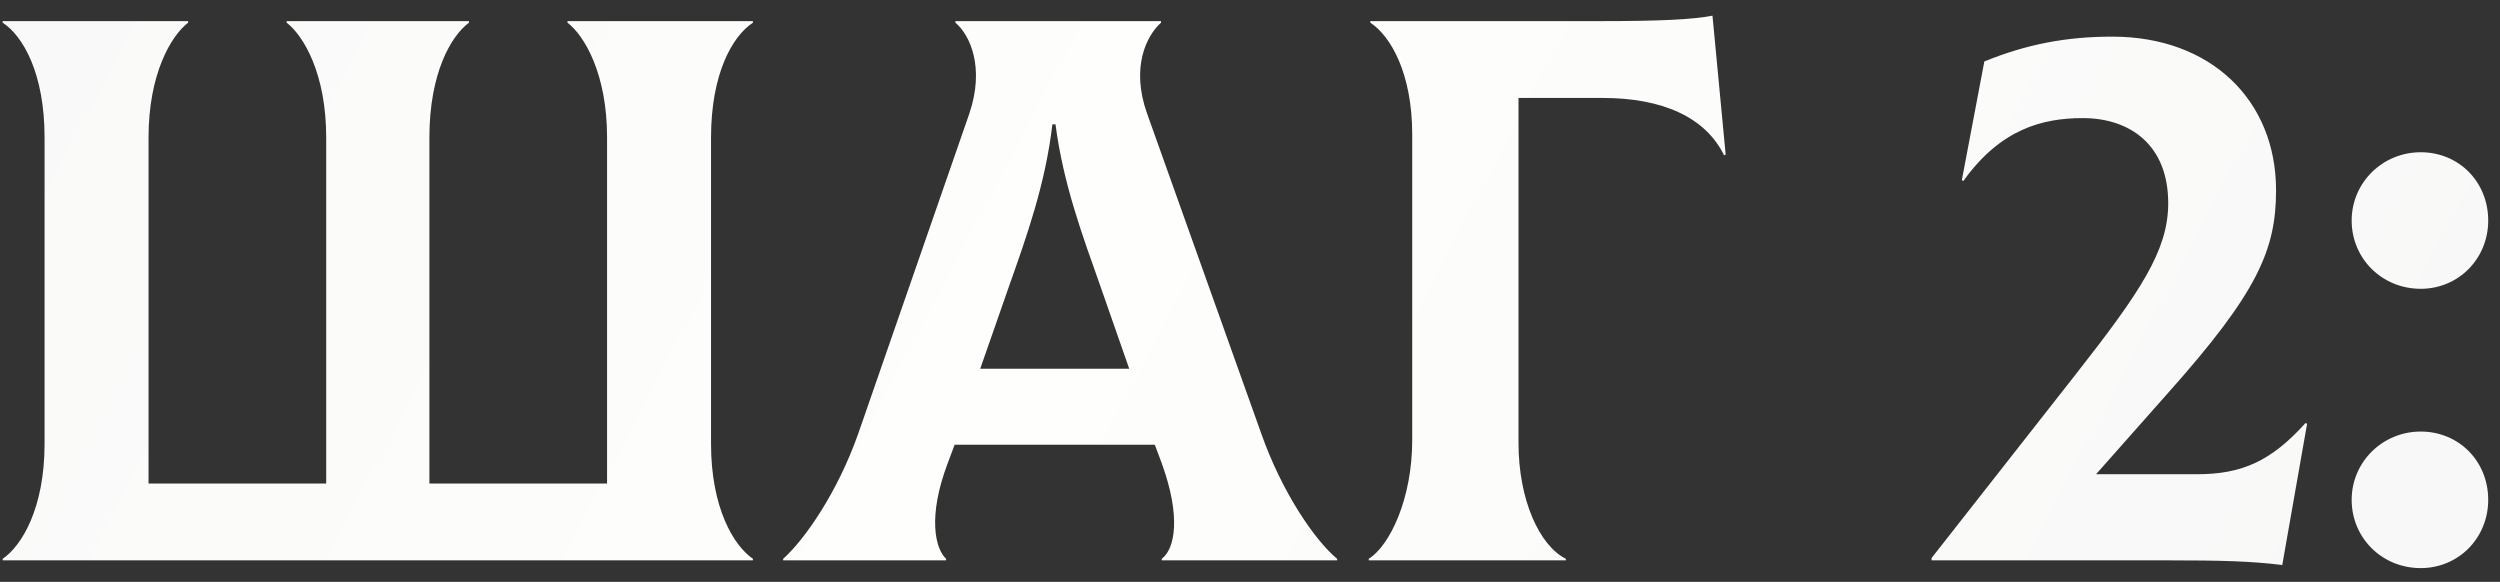 <?xml version="1.0" encoding="UTF-8"?> <svg xmlns="http://www.w3.org/2000/svg" width="116" height="27" viewBox="0 0 116 27" fill="none"><rect x="0" y="0" width="116" height="27" fill="#333333" stroke="none"/><path d="M34.936 1.052C34 1.664 32.992 3.392 32.992 6.38V20.6C32.992 23.552 34.036 25.316 34.936 25.928V26H0.124V25.928C1.024 25.316 2.068 23.552 2.068 20.6V6.38C2.068 3.392 1.06 1.664 0.124 1.052V0.98H8.728V1.052C7.936 1.664 6.892 3.428 6.892 6.38V22.436H15.136V6.38C15.136 3.428 14.092 1.664 13.3 1.052V0.98H21.76V1.052C20.932 1.664 19.924 3.392 19.924 6.38V22.436H28.168V6.38C28.168 3.428 27.124 1.664 26.332 1.052V0.98H34.936V1.052ZM58.515 20.096C59.487 22.868 61.035 25.1 62.043 25.928V26H53.907V25.928C54.519 25.46 54.807 23.984 53.907 21.5L53.583 20.636H44.295L43.971 21.5C43.035 23.984 43.395 25.46 43.899 25.928V26H36.339V25.928C37.311 25.064 38.859 22.868 39.831 20.096L44.979 5.264C45.699 3.14 45.015 1.628 44.331 1.052V0.98H53.871V1.052C53.187 1.664 52.467 3.14 53.223 5.264L58.515 20.096ZM48.831 5.768C48.507 8.54 47.643 10.952 46.815 13.292L45.483 17.108H52.395L51.063 13.292C50.235 10.952 49.335 8.54 48.975 5.768H48.831ZM63.511 26V25.928C64.483 25.316 65.527 23.156 65.527 20.42V6.236C65.527 3.392 64.519 1.664 63.583 1.052V0.98H74.167C77.083 0.98 78.487 0.908 79.459 0.728L80.071 7.172L79.999 7.208C79.135 5.444 77.155 4.544 74.347 4.544H70.459V20.564C70.459 23.192 71.431 25.316 72.655 25.928V26H63.511ZM106.977 19.628L107.049 19.664L105.897 26.216C104.421 26.036 103.089 26 100.533 26H89.625V25.892L96.321 17.36C99.345 13.508 100.569 11.636 100.605 9.512C100.641 6.704 98.805 5.48 96.645 5.48C94.773 5.48 92.829 5.984 91.101 8.396L91.029 8.36L92.073 2.852C94.017 2.06 95.853 1.7 98.013 1.7C102.585 1.7 105.609 4.652 105.609 8.828C105.609 11.6 104.745 13.58 100.605 18.224L97.257 22.004H101.937C103.989 22.004 105.357 21.428 106.977 19.628ZM112.321 13.4C110.521 13.4 109.117 11.996 109.117 10.232C109.117 8.468 110.557 7.064 112.321 7.064C114.085 7.064 115.453 8.432 115.453 10.232C115.453 11.996 114.085 13.4 112.321 13.4ZM112.321 26.36C110.521 26.36 109.117 24.956 109.117 23.192C109.117 21.428 110.557 20.024 112.321 20.024C114.085 20.024 115.453 21.392 115.453 23.192C115.453 24.956 114.085 26.36 112.321 26.36Z" fill="url(#paint0_linear_61_129)"></path><defs><linearGradient id="paint0_linear_61_129" x1="-5.268" y1="-8.246" x2="99.819" y2="47.271" gradientUnits="userSpaceOnUse"><stop stop-color="#F8F8F8"></stop><stop offset="0.49" stop-color="#FEFEFC"></stop><stop offset="1" stop-color="#F8F8F8"></stop></linearGradient></defs></svg> 